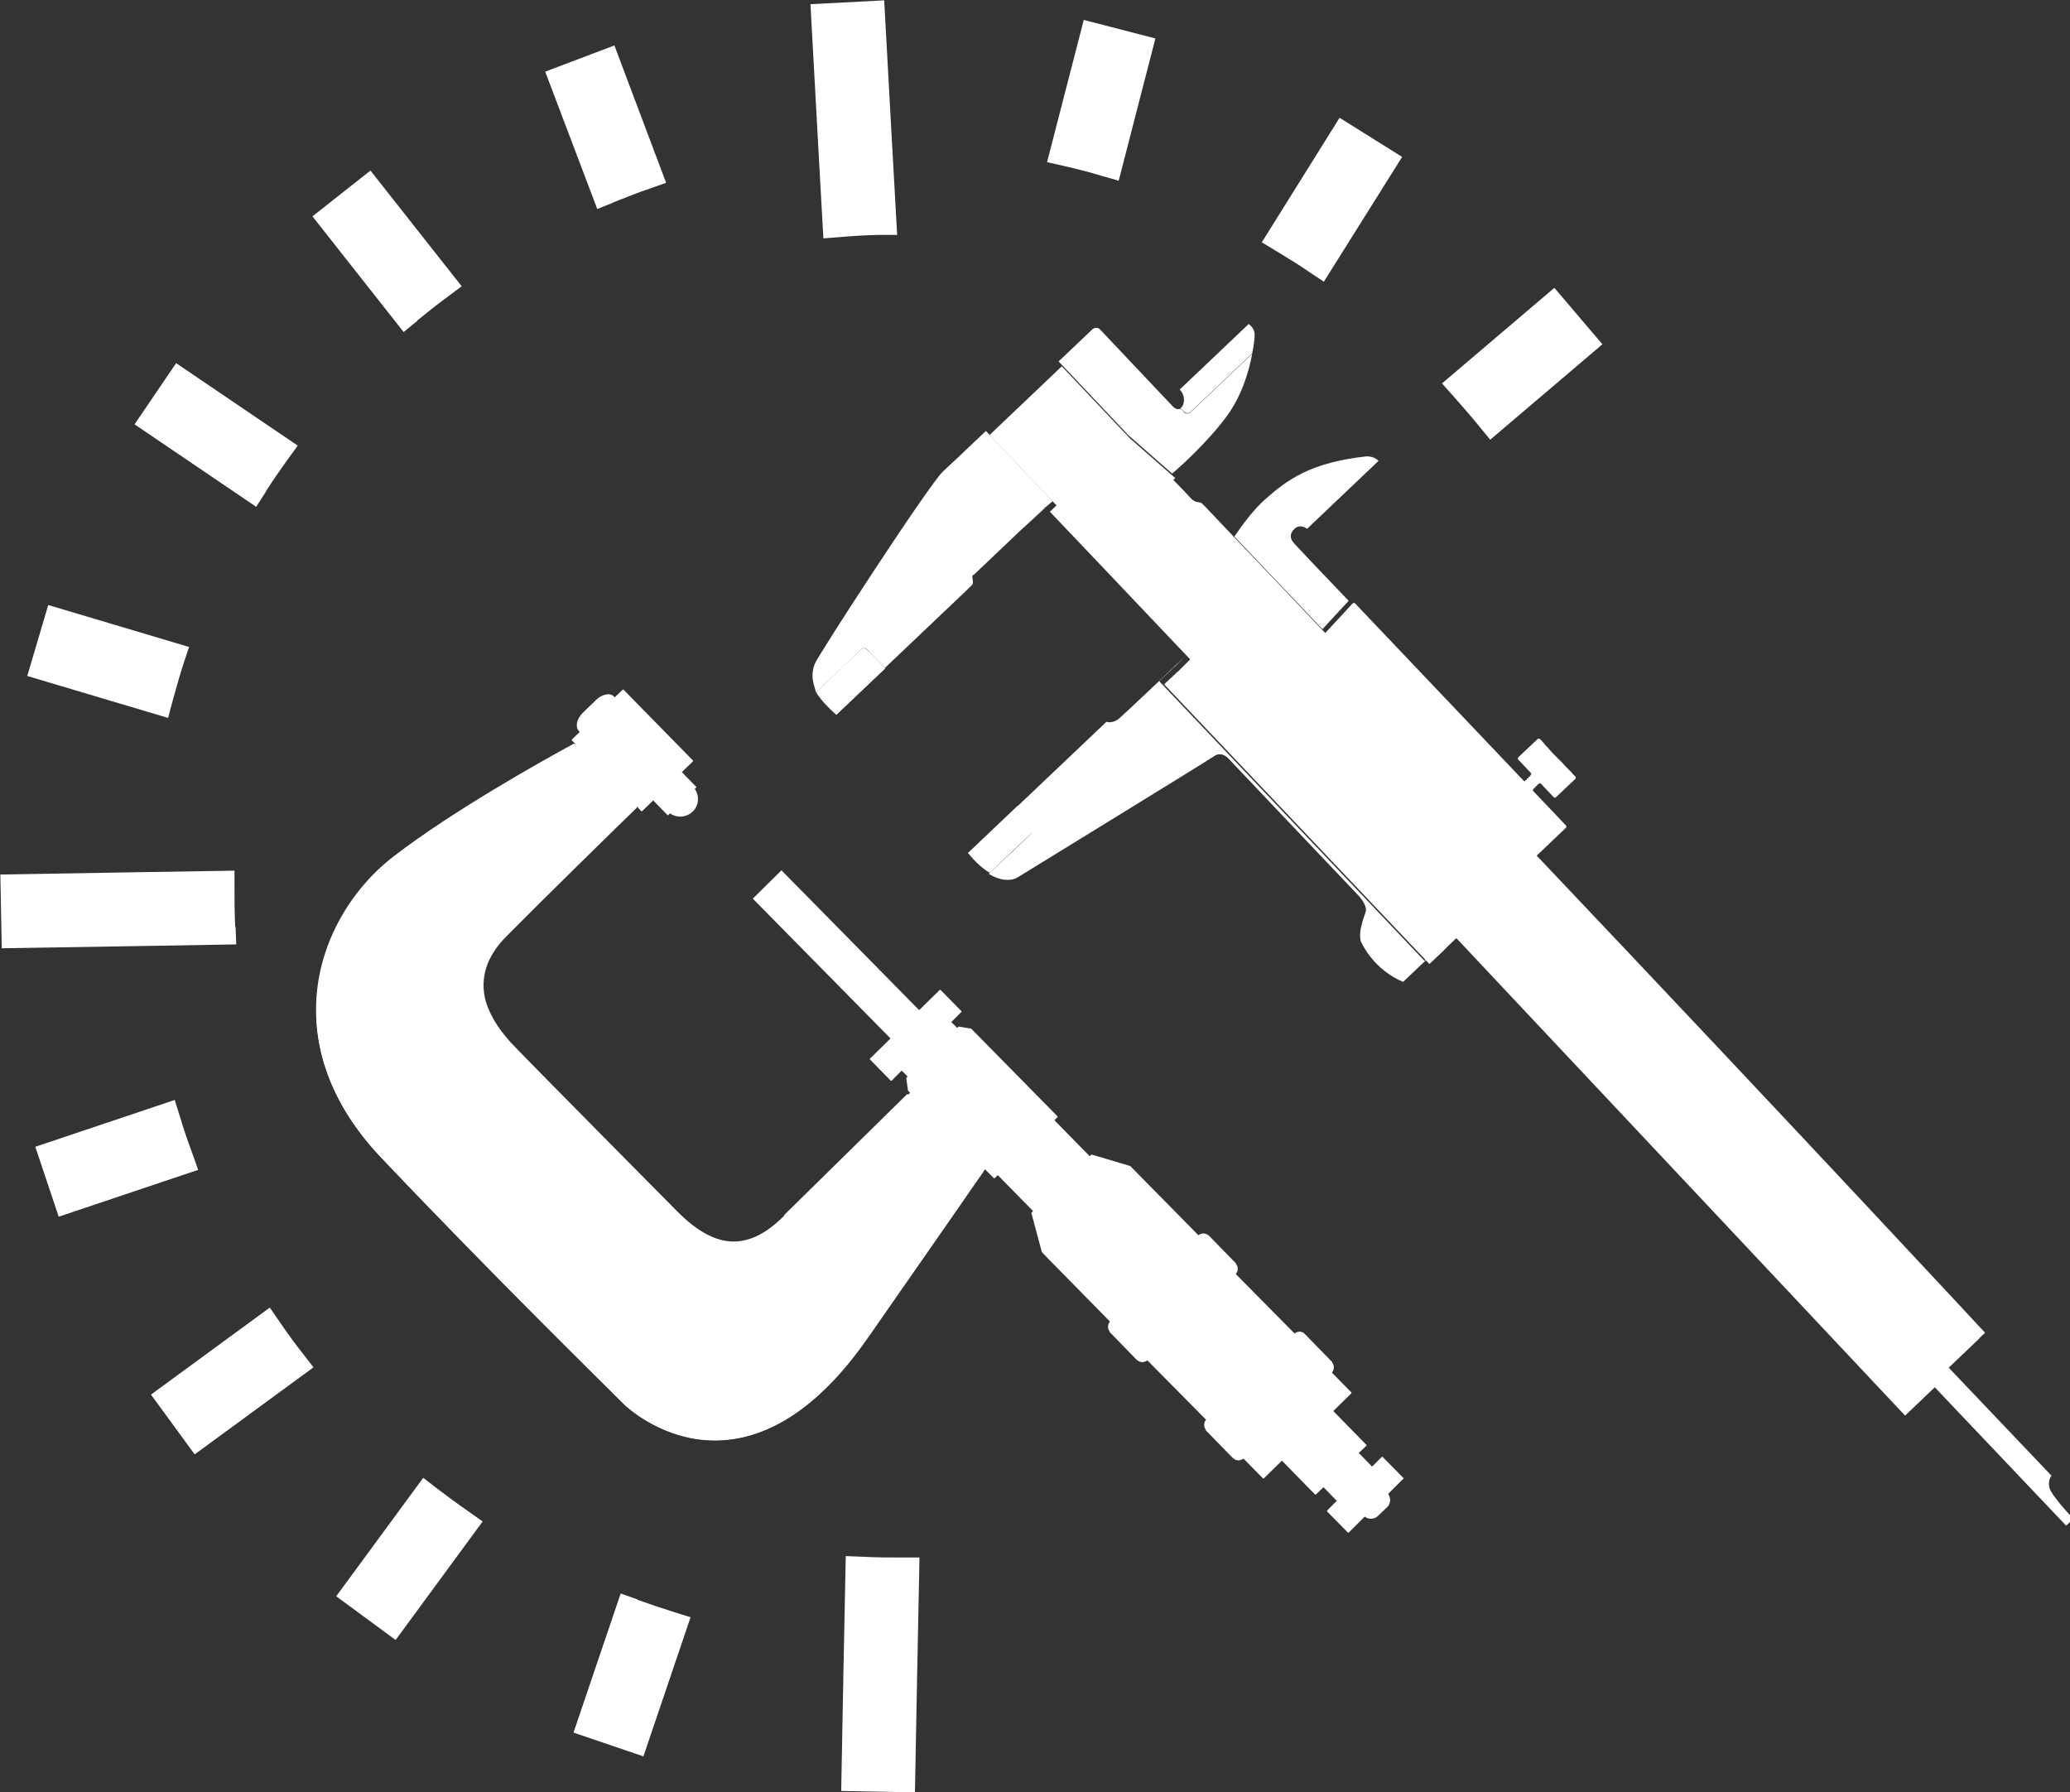 <?xml version="1.0" encoding="UTF-8"?><svg id="Layer_2" xmlns="http://www.w3.org/2000/svg" viewBox="0 0 59.23 51.28"><rect x="0" y="0" width="59.23" height="51.28" fill="#333333" stroke="none"/><defs><style>.cls-1{fill:#fff;}</style></defs><g id="Capa_1"><path class="cls-1" d="m26.32,44.56h-.51c-.37,0-.74,0-1.1-.02l-.51-.02-.05,2.51h0l-.02.94v.05h0l-.06,3.22,2.11.04.06-3.22h0l.07-3.5Z"/><path class="cls-1" d="m6.73,26.52c-.02-.4-.02-.76-.02-1.1v-.51s-2.5.04-2.5.04h0s-4.2.07-4.2.07l.04,2.11,3.75-.06,2.96-.05-.02-.51Z"/><path class="cls-1" d="m25.67,6.71l-.18-3.23-.19-3.47-2.11.11.23,4.19h0l.14,2.51.51-.04c.34-.03.69-.05,1.1-.06h.51Z"/><path class="cls-1" d="m18.24,45.76l-.48-.17-1.35,3.98,2,.68,1.35-3.98-.48-.15c-.35-.11-.7-.23-1.04-.35Z"/><path class="cls-1" d="m12.51,42.59l-.4-.31-2.49,3.39,1.7,1.25,2.49-3.39-.41-.29c-.32-.22-.61-.44-.89-.65Z"/><path class="cls-1" d="m8.01,37.83l-.29-.42-3.4,2.49,1.25,1.71,3.4-2.49-.31-.4c-.22-.28-.44-.58-.65-.89Z"/><path class="cls-1" d="m5.5,32.99c-.13-.35-.25-.7-.35-1.04l-.15-.48-3.99,1.34.67,2,3.99-1.34-.17-.48Z"/><path class="cls-1" d="m4.94,20.05c.1-.36.2-.72.31-1.06l.16-.48-4.03-1.2-.6,2.03,4.03,1.2.13-.49Z"/><path class="cls-1" d="m7.6,14.07c.19-.3.4-.6.62-.91l.3-.41-3.48-2.36-1.19,1.75,3.48,2.36.27-.42Z"/><path class="cls-1" d="m11.94,9.17c.28-.23.57-.46.87-.68l.4-.3-2.61-3.31-1.66,1.31,2.61,3.31.39-.32Z"/><path class="cls-1" d="m17.55,5.79c.35-.14.7-.28,1.03-.39l.48-.17-1.48-3.93-1.98.75,1.49,3.93.47-.19Z"/><path class="cls-1" d="m29.96,4.64l.49.11c.35.08.71.17,1.07.28l.49.14,1.05-4.07-2.05-.53-1.05,4.07Z"/><path class="cls-1" d="m36.1,6.93l.43.26c.31.19.63.38.93.59l.42.28,2.24-3.57-1.79-1.12-2.23,3.57Z"/><path class="cls-1" d="m44.47,8.24l-3.21,2.73.34.38c.25.28.5.57.72.84l.32.39,3.21-2.73-1.37-1.61Z"/><path class="cls-1" d="m24.82,38.28c2.39-3.43,3.07-4.43,3.39-4.86.1-.13-.09-.13-.21-.25l-1.65-1.63c-.11-.12-.23-.35-.35-.24l-3.56,3.5c-.68.67-1.68,1.32-3.08-.12-1.38-1.4-4.66-4.71-4.66-4.71-.48-.51-1.6-1.8-.24-3.18,1.33-1.34,3.25-3.21,3.88-3.82.12-.11-.21-.16-.32-.27l-1.14-1.16c-.12-.12-.11-.42-.26-.33-.84.45-3.51,1.93-5.33,3.31-2.18,1.66-3.52,5.29-.39,8.59,3.12,3.3,6.72,6.83,6.94,7.05.22.23,3.47,3.15,6.97-1.87Z"/><path class="cls-1" d="m22.44,34.78c-.32.32-.82.74-1.45.74-.51,0-1.04-.29-1.59-.84l-.02-.02s-4.5-4.54-4.78-4.85c-.19-.22-.53-.61-.7-1.16-.18-.66.02-1.29.59-1.86,1.23-1.24,3-2.97,3.74-3.69l-1.8-1.83c-1.01.55-3.47,1.93-5.14,3.21-1.27.97-2.11,2.46-2.23,4-.13,1.62.5,3.21,1.83,4.62.92.97,1.98,2.06,3.14,3.24,1.57,1.6,2.93,2.94,3.51,3.51h0s.01.02.01.02c.15.15.25.24.28.28.01.01,1.19,1.19,2.93,1.04,1.44-.12,2.81-1.1,4.07-2.91,1.96-2.81,2.87-4.12,3.31-4.76l-2.18-2.22-3.53,3.47Z"/><path class="cls-1" d="m40.16,42.31s0-.01,0-.02l-.6-.61s-.01,0-.02,0l-.28.28-.38-.39.22-.21s0-.01,0-.02l-.95-.97.52-.51s0-.01,0-.02l-.56-.57c.07-.08.07-.19.02-.27,0,0,0,0,0,0h-.01s0-.02,0-.03l-.79-.81s-.01,0-.01-.01h-.01s0-.01,0-.01c-.08-.06-.19-.05-.27.01l-1.68-1.7c.07-.08.07-.19.02-.27,0,0,0,0,0,0h-.01s0-.02,0-.03l-.79-.81s-.01,0-.01,0h-.01s0-.01,0-.01c-.08-.06-.19-.05-.27.01l-1.95-1.98h0s-1.11-.33-1.11-.33l-.05.05-1.01-1.03.09-.09s0-.01,0-.02l-2.47-2.51s0,0,0,0h0s-.36-.06-.36-.06l-.04.04-.17-.17.29-.29s0-.01,0-.02l-.6-.61s-.01,0-.02,0l-.59.58-3.94-4-.82.81,3.94,4-.59.58s0,.01,0,.02l.6.61s.01,0,.02,0l.29-.29.17.17-.04.04.05.36h0s0,0,0,0l.08.09,2.18,2.22.2.2s.01,0,.02,0l.09-.09,1.01,1.03-.05.05.3,1.12.2.21h0s1.75,1.78,1.75,1.78c-.07.08-.07.19-.02.27,0,0,0,0,0,0h.01s0,.02,0,.03l.79.81s.01,0,.01,0h.01s0,.01,0,.01c.08.06.19.05.27-.01l1.68,1.7c-.07.08-.07.19-.02.27,0,0,0,0,0,0h.01s0,.02,0,.03l.79.81s.01,0,.01,0h.01s0,.01,0,.01c.08.06.19.05.27-.01l.56.57s.01,0,.02,0l.52-.51.95.97s.01,0,.02,0l.22-.21.38.39-.28.28s0,.01,0,.02l.6.61s.01,0,.02,0l.46-.46c.11.09.28.08.38-.02l.26-.25c.11-.1.11-.27.03-.38l.46-.46Z"/><path class="cls-1" d="m19.93,22.52l-.42-.43.32-.31s0-.02,0-.02l-1.99-2.03s-.02,0-.02,0l-.23.22-.02-.02c-.11-.12-.35-.07-.52.1l-.38.37c-.17.17-.22.4-.1.52l.02.02-.23.22s0,.02,0,.02l.09.09,1.8,1.83.1.11s.02,0,.02,0l.32-.31.42.43.06-.06c.2.14.47.12.65-.05.18-.17.2-.45.06-.65l.06-.06Z"/><path class="cls-1" d="m29.35,15.04l.58-.53h-.01s-.25.22-.57.53Z"/><path class="cls-1" d="m32.24,12.41l1.3,1.14c.21-.18,1-.88,1.56-1.64.43-.58.64-1.29.73-1.79-.62.59-1.66,1.58-1.75,1.66-.04.04-.08.05-.12.05-.07,0-.11-.07-.11-.07l-.07-.07h0c-.1.06-.21-.05-.21-.05,0,0-1.95-2.06-2.09-2.21-.09-.1-.21-.02-.21-.02,0,0-.41.39-.98.93h0s1.95,2.06,1.95,2.06h0Z"/><path class="cls-1" d="m27.86,16.45s.67-.64,1.23-1.17c.09-.09.18-.17.26-.24.32-.3.57-.54.57-.54h.01s.19-.16.19-.16l-1.91-2.01h0c-.64.61-1.15,1.09-1.23,1.16-.41.39-3.57,5.25-3.67,5.51-.12.34-.04.53.03.77,0,0,0,0,0,.01h0s0,0,0,0h0c.1.24.56.64.58.66h0s0,0,0,0l1.4-1.33h0s0,0,0,0c1.1-1.05,2.46-2.33,2.49-2.37.08-.08-.03-.23.03-.29Zm-3.93,4s-.48-.41-.57-.65c.5-.47,1.21-1.15,1.27-1.21.1-.1.17-.03.28.09.04.04.25.26.42.44l-1.4,1.33Z"/><path class="cls-1" d="m37.84,18l.75-.81c-.45-.47-1.54-1.61-1.59-1.68-.07-.09-.12-.23.04-.38.17-.16.36,0,.36,0h0s0,0,0,0l2.04-1.94h0s0-.01,0-.01c-.15-.15-.37-.12-.37-.12-.71.08-1.3.23-1.79.47-.45.22-.78.49-1.05.73-.34.29-.68.75-.91,1.09.61.64,1.47,1.55,2.51,2.64Z"/><path class="cls-1" d="m41.53,26.75l-.21.2-.04.04-.02.02-.03.03-.02.02-.11.11-.14.13h0s-.04.04-.04.04l-.15.14h0s-.01.01-.01.01l-7.59-8s0,0,0,0h0s.1-.1.18-.17c.04-.04.09-.08.14-.13,0,0,.02-.02.03-.03,0,0,0,0,0,0,0,0,0,0,.01-.01.03-.03.06-.06.08-.07h0s0,0,.01-.01h0s0,0,.01-.01h0s0,0,.01-.01h0s0,0,.01-.01h0s0,0,.01-.01h0s0,0,.01-.01h0s0,0,.01-.01h0s0,0,.01-.01h0s0,0,.01-.01h0s0,0,.01-.01h0s0,0,.01-.01h0s0,0,.01-.01h0s0,0,.01-.01h0s0,0,.01-.01h0s0,0,.01-.01h0s0,0,.01-.01h0s0,0,.01-.01h0s0,0,.01-.01h0s0,0,.01-.01h0s0,0,.01-.01h0s0,0,.01-.01h0s0,0,.01-.01h0s0,0,.01-.01h0s0,0,.01-.01h0s0,0,.01-.01h0s0,0,.01-.01h0s0,0,.01-.01h0s0,0,.01-.01h0s0,0,.01-.01h0s0,0,.01-.01h0s0,0,0,0h0c-.61.58-1.73,1.64-1.87,1.76-.2.18-.38.11-.38.11l-2.57,2.44c.14.15.24.26.3.32.17.19.24.3.1.45-.09.1-.79.76-1.2,1.14.52.32.83.1.83.1,0,0,5.41-3.32,5.61-3.46.22-.16.41.05.41.05,0,0,3.41,3.6,3.72,3.92.28.3.22.47.22.47-.11.31-.21.62-.14.86.43.88,1.21,1.15,1.21,1.15l1.37-1.3h0Z"/><path class="cls-1" d="m59.23,43.35s-.55-.59-.59-.79c-.05-.21.06-.34.06-.34h0s0,0,0,0l-2.94-3.09.88-.84h0s0-.01,0-.01h0s.16-.15.16-.15c0,0-5.3-5.71-12.83-13.65l.84-.8s.02-.04,0-.06l-.95-1h.01s-.02-.03-.02-.03c0,0,.02,0,.03,0,0,0,0-.02,0-.03l.02-.02h0s.02,0,.03,0c0,0,0-.02,0-.03l.02-.02h0s.02,0,.03,0c0,0,0-.02,0-.03l.02-.02h0s.02,0,.03,0c0,0,0-.02,0-.03h0s.02.01.02.01l.02-.02.39.41s0,0,0,0h0s0,0,0,0c.02.01.04.02.06,0l.56-.53s.02-.04,0-.06h0s0,0,0,0l-.04-.04h0s0,0,0,0l-.03-.03h0s0,0,0,0l-.05-.06h0s0,0,0,0l-.04-.04h0s0,0,0,0l-.07-.07h0s0,0,0,0l-.06-.06h0s0,0,0,0l-.09-.1h0s0,0,0,0l-.08-.08h0s0,0,0,0l-.12-.12h0s0,0,0,0l-.07-.07h0s0,0,0,0l-.09-.1h0s0,0,0,0l-.05-.06h0s0,0,0,0l-.07-.07h0s0,0,0,0l-.04-.05h0s0,0,0,0l-.05-.06h0s0,0,0,0l-.03-.03h0s0,0,0,0l-.04-.04h0s0,0,0,0h0s-.04-.02-.06,0l-.56.53s-.02.04,0,.06l.38.4-.02.02.02.02s-.02,0-.03,0c0,0,0,.02,0,.03l-.02.02h0s-.02,0-.03,0c0,0,0,.02,0,.03l-.02.02h0s-.02,0-.03,0c0,0,0,.02,0,.03l-.02.02h0s-.02,0-.03,0c0,0,0,.02,0,.03h-.01s-.02-.01-.02-.01h-.01s-4.83-5.08-4.83-5.08c0,0-.02-.01-.03-.01-.01,0-.02,0-.03.01l-.04.04-.75.81c-1.04-1.1-1.9-2-2.51-2.64-.64-.67-1-1.06-1.01-1.06-.07-.07-.19,0-.33-.16-.1-.11-.31-.33-.42-.44-.05-.05-.08-.08-.08-.08,0,0,.02-.02.06-.05l-1.3-1.14h0s-1.95-2.06-1.95-2.06h0s0,0,0,0h0s-2.06,1.96-2.06,1.96h0s0,.01,0,.01h0s1.91,2.01,1.91,2.01l-.19.18,1.38,1.45,2.63,2.77h0s0,.01,0,.01h0s0,0-.01.01h0s0,0-.01.01h0s0,0-.01.01h0s0,0-.01.01h0s0,0-.01.01h0s0,0-.01.01h0s0,0-.01.01h0s0,0-.01.01h0s0,0-.01.01h0s0,0-.01.01h0s0,0-.01.01h0s0,0-.01.01h0s0,0-.01.01h0s0,0-.01.01h0s0,0-.01.01h0s0,0-.01.01h0s0,0-.01.01h0s0,0-.01.01h0s0,0-.01.01h0s0,0-.01.01h0s0,0-.01.01h0s0,0-.01.01h0s0,0-.01.01h0s0,0-.01.01h0s0,0-.01.01h0s0,0-.01.01h0s0,0-.01.01h0s0,0-.01.01h0s0,0-.01.01h0s0,0-.01.01h0s-.04.04-.08.07c0,0,0,0-.01.01,0,0,0,0,0,0,0,0-.02.02-.03.03-.05.05-.1.09-.14.13-.08.07-.14.13-.18.17h0s0,0,0,0l7.59,8h.01s0-.01,0-.01l.15-.14.04-.04h0s.14-.13.14-.13l.11-.11.02-.02.03-.03.02-.02.04-.04.21-.2h0s.17.18.17.18l12.67,13.48.19-.18h0s0,0,0,0h0s.66-.63.66-.63l3.76,3.96h0s0,0,0,0l.22-.21h0s0-.01,0-.01Z"/><path class="cls-1" d="m24.63,18.59c-.07.06-.77.73-1.27,1.21.1.24.57.65.57.65l1.4-1.33c-.18-.18-.38-.41-.42-.44-.11-.11-.18-.18-.28-.09Z"/><path class="cls-1" d="m33.8,11.66s-.01.01-.02.02h0s0,0,0,0h0s.07.07.07.07c0,0,.05.06.11.07.04,0,.08-.01.12-.05.09-.08,1.13-1.07,1.75-1.66,0,0,0,0,0,0h0s0,0,0,0c.05-.24.07-.44.07-.53,0-.2-.17-.31-.17-.31h0s0,0,0,0l-1.97,1.87h0s0,.01,0,.01c.15.15.15.41.04.51Z"/><path class="cls-1" d="m29.11,23.06s0,0,0,0h0s0,0,0,0l-1.41,1.34h0s0,.01,0,.01c.21.25.41.44.62.56h0s0,0,0,0c0,0,0,0,0,0,.41-.39,1.11-1.05,1.2-1.14.14-.15.08-.26-.1-.45-.06-.07-.16-.18-.3-.32Z"/></g></svg>